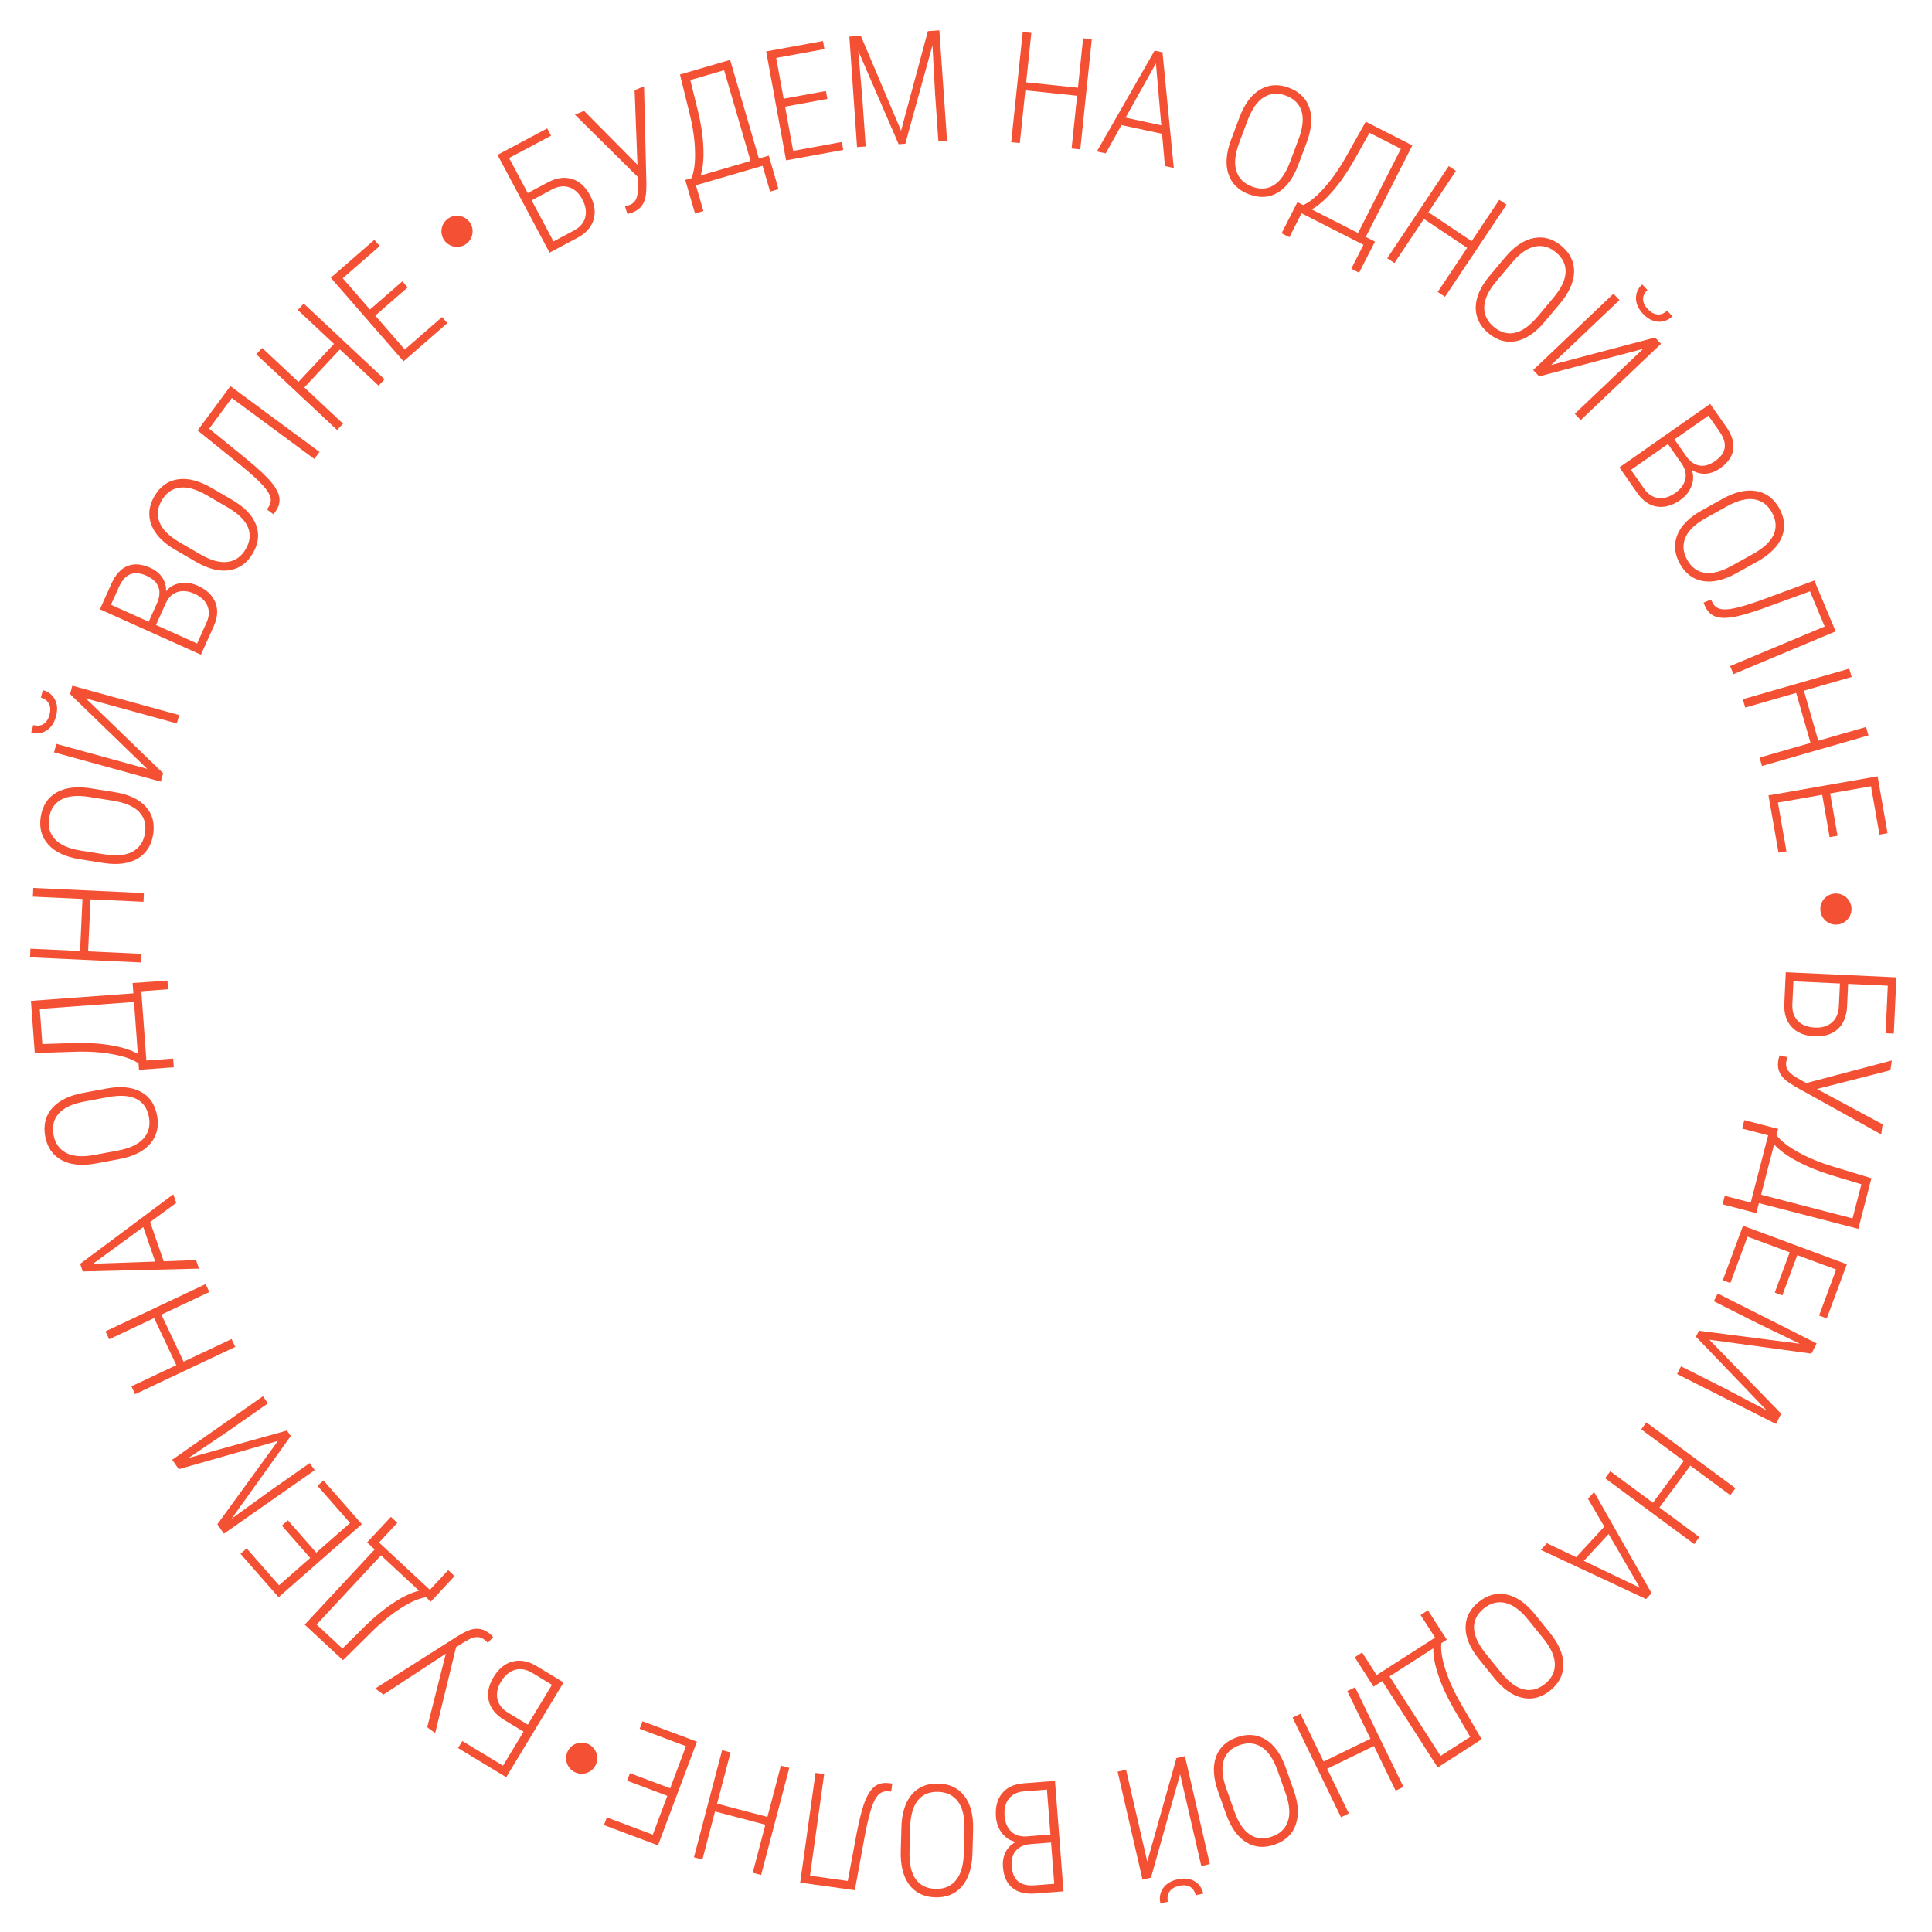 <?xml version="1.0" encoding="UTF-8"?> <svg xmlns="http://www.w3.org/2000/svg" width="248" height="248" viewBox="0 0 248 248" fill="none"> <path d="M242.046 132.627L242.328 126.53L237.236 126.294L237.102 129.191C237.043 130.46 236.643 131.428 235.902 132.098C235.166 132.774 234.168 133.083 232.906 133.025C231.651 132.966 230.679 132.566 229.99 131.824C229.301 131.082 228.985 130.086 229.043 128.837L229.23 124.799L243.434 125.457L243.099 132.676L242.046 132.627ZM236.183 126.245L230.212 125.969L230.076 128.905C230.034 129.809 230.272 130.524 230.788 131.05C231.311 131.576 232.041 131.86 232.978 131.904C233.875 131.945 234.599 131.728 235.149 131.252C235.699 130.782 235.997 130.105 236.045 129.221L236.183 126.245Z" fill="#F45134"></path> <path d="M233.23 139.787L241.665 144.322L241.48 145.618L230.451 139.487L229.664 138.989C228.565 138.266 228.095 137.347 228.255 136.232C228.308 135.858 228.381 135.605 228.472 135.474L229.446 135.702C229.384 135.812 229.328 136.041 229.278 136.389C229.186 137.027 229.507 137.589 230.24 138.076L230.746 138.395L231.859 139.028L242.842 136.125L242.661 137.382L233.23 139.787Z" fill="#F45134"></path> <path d="M225.783 154.436L225.451 155.721L221.114 154.589L221.395 153.502L224.732 154.365L226.966 145.734L223.629 144.87L223.91 143.783L228.25 144.906L228.042 145.71C228.563 146.423 229.476 147.143 230.781 147.871C232.09 148.607 233.602 149.233 235.318 149.751L240.227 151.244L238.546 157.739L225.783 154.436ZM227.733 146.901L226.062 153.358L237.804 156.397L238.937 152.02L235.027 150.836C233.376 150.328 231.911 149.727 230.632 149.033C229.357 148.346 228.391 147.636 227.733 146.901Z" fill="#F45134"></path> <path d="M227.817 165.925L229.736 160.752L224.325 158.745L222.117 164.696L221.147 164.336L223.742 157.341L237.073 162.286L234.495 169.236L233.506 168.869L235.697 162.963L230.707 161.112L228.788 166.285L227.817 165.925Z" fill="#F45134"></path> <path d="M232.526 173.759L219.417 171.971L228.638 181.467L227.974 182.784L215.279 176.381L215.78 175.387L221.282 178.162L226.775 181.041L217.697 171.585L218.084 170.818L231.023 172.487L225.53 169.826L219.993 167.034L220.494 166.04L233.19 172.443L232.526 173.759Z" fill="#F45134"></path> <path d="M206.038 189.755L206.705 188.852L212.18 192.896L216.149 187.523L210.674 183.479L211.335 182.583L222.772 191.031L222.111 191.927L216.981 188.138L213.013 193.511L218.142 197.3L217.475 198.203L206.038 189.755Z" fill="#F45134"></path> <path d="M202.321 199.884L205.938 195.966L203.839 192.38L204.627 191.526L212.001 204.5L211.299 205.261L197.778 198.946L198.566 198.092L202.321 199.884ZM206.487 196.912L203.308 200.356L210.502 203.807L206.487 196.912Z" fill="#F45134"></path> <path d="M189.864 213.002C188.709 211.574 188.131 210.217 188.128 208.93C188.121 207.647 188.681 206.549 189.81 205.636C190.929 204.731 192.122 204.411 193.391 204.675C194.654 204.943 195.859 205.781 197.006 207.189L198.953 209.596C200.103 211.019 200.679 212.378 200.681 213.675C200.686 214.976 200.13 216.079 199.011 216.984C197.877 217.901 196.677 218.218 195.41 217.936C194.144 217.654 192.932 216.796 191.773 215.364L189.864 213.002ZM192.677 214.696C193.656 215.906 194.623 216.626 195.58 216.857C196.537 217.088 197.454 216.849 198.329 216.141C199.175 215.457 199.594 214.625 199.587 213.642C199.584 212.665 199.108 211.58 198.161 210.387L196.159 207.912C195.177 206.697 194.197 205.978 193.221 205.754C192.249 205.535 191.335 205.772 190.479 206.464C189.599 207.176 189.176 208.02 189.211 208.996C189.242 209.976 189.75 211.076 190.737 212.296L192.677 214.696Z" fill="#F45134"></path> <path d="M177.432 215.789L176.314 216.506L173.902 212.728L174.848 212.121L176.709 215.023L184.214 210.209L182.352 207.307L183.298 206.701L185.718 210.474L185.019 210.922C184.917 211.8 185.097 212.949 185.56 214.369C186.02 215.799 186.703 217.286 187.61 218.832L190.197 223.263L184.55 226.886L177.432 215.789ZM183.983 211.587L178.369 215.188L184.918 225.397L188.723 222.956L186.659 219.43C185.794 217.936 185.127 216.499 184.66 215.12C184.192 213.75 183.966 212.572 183.983 211.587Z" fill="#F45134"></path> <path d="M165.922 220.483L166.932 219.992L169.907 226.115L175.915 223.196L172.94 217.073L173.941 216.587L180.155 229.376L179.154 229.862L176.367 224.127L170.359 227.046L173.146 232.782L172.136 233.272L165.922 220.483Z" fill="#F45134"></path> <path d="M156.359 229.971C155.747 228.24 155.654 226.767 156.08 225.553C156.501 224.34 157.395 223.492 158.764 223.008C160.12 222.528 161.352 222.623 162.46 223.295C163.562 223.968 164.419 225.16 165.031 226.87L166.064 229.789C166.674 231.513 166.764 232.987 166.334 234.21C165.905 235.439 165.013 236.293 163.657 236.773C162.282 237.26 161.045 237.159 159.945 236.471C158.845 235.783 157.987 234.571 157.373 232.834L156.359 229.971ZM158.448 232.505C158.967 233.972 159.639 234.974 160.464 235.51C161.29 236.047 162.233 236.127 163.295 235.751C164.32 235.389 164.993 234.743 165.313 233.815C165.636 232.892 165.549 231.711 165.053 230.271L163.991 227.269C163.47 225.796 162.786 224.792 161.94 224.256C161.096 223.726 160.156 223.644 159.119 224.011C158.051 224.389 157.371 225.044 157.079 225.976C156.782 226.91 156.894 228.117 157.418 229.596L158.448 232.505Z" fill="#F45134"></path> <path d="M147.743 241.026L146.658 241.276L143.464 227.421L144.548 227.171L147.269 238.97L151.01 225.681L152.104 225.428L155.299 239.284L154.204 239.536L151.486 227.746L147.743 241.026ZM148.957 244.334C148.79 243.611 148.902 242.964 149.291 242.393C149.681 241.822 150.297 241.439 151.141 241.245C151.972 241.053 152.69 241.125 153.295 241.459C153.902 241.801 154.289 242.336 154.457 243.066L153.487 243.289C153.369 242.782 153.129 242.42 152.765 242.203C152.395 241.988 151.918 241.947 151.334 242.082C150.782 242.209 150.38 242.452 150.129 242.811C149.878 243.169 149.811 243.603 149.928 244.11L148.957 244.334Z" fill="#F45134"></path> <path d="M135.421 228.603L136.517 242.779L132.924 243.057C131.646 243.156 130.654 242.916 129.95 242.337C129.24 241.765 128.837 240.869 128.743 239.649C128.687 238.922 128.807 238.276 129.103 237.711C129.399 237.146 129.836 236.72 130.414 236.434C129.713 236.312 129.127 235.952 128.656 235.355C128.18 234.765 127.909 234.048 127.843 233.205C127.748 231.971 128.01 230.971 128.63 230.205C129.25 229.439 130.18 229.008 131.42 228.912L135.421 228.603ZM134.838 235.495L134.391 229.721L131.451 229.948C130.607 230.013 129.962 230.324 129.515 230.881C129.068 231.438 128.881 232.178 128.952 233.099C129.018 233.956 129.298 234.62 129.791 235.091C130.279 235.563 130.925 235.777 131.732 235.735L134.838 235.495ZM134.917 236.517L132.336 236.716C131.493 236.782 130.854 237.056 130.422 237.54C129.989 238.024 129.807 238.708 129.875 239.59C129.945 240.493 130.226 241.137 130.72 241.523C131.207 241.917 131.915 242.077 132.843 242.006L135.326 241.814L134.917 236.517Z" fill="#F45134"></path> <path d="M115.709 234.584C115.758 232.748 116.2 231.341 117.034 230.36C117.862 229.38 119.001 228.909 120.453 228.948C121.891 228.987 123.007 229.519 123.799 230.543C124.586 231.567 124.958 232.987 124.915 234.803L124.832 237.898C124.782 239.727 124.337 241.134 123.496 242.121C122.655 243.114 121.516 243.592 120.078 243.553C118.62 243.513 117.501 242.975 116.721 241.938C115.942 240.901 115.577 239.462 115.627 237.62L115.709 234.584ZM116.748 237.699C116.706 239.254 116.974 240.431 117.552 241.228C118.129 242.025 118.981 242.439 120.107 242.469C121.194 242.498 122.053 242.137 122.686 241.386C123.318 240.641 123.661 239.507 123.716 237.985L123.802 234.802C123.844 233.241 123.566 232.057 122.969 231.253C122.372 230.456 121.524 230.042 120.424 230.012C119.292 229.982 118.422 230.349 117.815 231.114C117.202 231.879 116.874 233.046 116.831 234.614L116.748 237.699Z" fill="#F45134"></path> <path d="M102.718 241.661L104.684 227.578L105.796 227.734L103.976 240.771L108.822 241.448L109.991 235.192C110.353 233.349 110.714 231.99 111.073 231.113C111.431 230.242 111.848 229.633 112.324 229.286C112.8 228.938 113.396 228.808 114.114 228.895L114.539 228.954L114.396 229.979L114.084 229.955C113.553 229.901 113.12 230.034 112.786 230.356C112.452 230.677 112.155 231.224 111.896 231.997C111.63 232.775 111.334 233.996 111.01 235.659L109.73 242.639L102.718 241.661Z" fill="#F45134"></path> <path d="M92.693 224.662L93.779 224.948L92.049 231.531L98.509 233.229L100.239 226.646L101.316 226.929L97.701 240.681L96.624 240.398L98.246 234.23L91.785 232.532L90.164 238.699L89.078 238.414L92.693 224.662Z" fill="#F45134"></path> <path d="M80.861 227.614L86.026 229.553L88.054 224.149L82.111 221.919L82.475 220.95L89.46 223.571L84.465 236.883L77.525 234.279L77.896 233.292L83.793 235.505L85.663 230.522L80.497 228.583L80.861 227.614Z" fill="#F45134"></path> <path d="M59.344 223.485L64.565 226.647L67.206 222.287L64.725 220.784C63.639 220.127 62.979 219.312 62.745 218.341C62.503 217.372 62.709 216.347 63.363 215.267C64.014 214.192 64.83 213.529 65.811 213.279C66.793 213.029 67.818 213.227 68.887 213.875L72.345 215.969L64.979 228.131L58.798 224.387L59.344 223.485ZM67.752 221.385L70.849 216.273L68.334 214.75C67.56 214.281 66.819 214.148 66.11 214.35C65.398 214.558 64.799 215.063 64.314 215.865C63.848 216.634 63.693 217.373 63.849 218.084C63.999 218.792 64.451 219.377 65.204 219.842L67.752 221.385Z" fill="#F45134"></path> <path d="M57.226 212.276L49.216 217.526L48.166 216.744L58.815 209.977L59.628 209.523C60.788 208.901 61.82 208.927 62.724 209.599C63.027 209.825 63.214 210.009 63.286 210.152L62.621 210.899C62.554 210.792 62.38 210.634 62.098 210.424C61.581 210.039 60.934 210.052 60.157 210.464L59.634 210.757L58.547 211.433L55.859 222.47L54.84 221.712L57.226 212.276Z" fill="#F45134"></path> <path d="M48.091 198.893L47.118 197.989L50.178 194.713L51 195.477L48.653 198.002L55.182 204.073L57.53 201.549L58.352 202.314L55.3 205.596L54.692 205.031C53.816 205.15 52.748 205.611 51.487 206.412C50.218 207.214 48.947 208.246 47.675 209.508L44.027 213.116L39.114 208.548L48.091 198.893ZM53.791 204.193L48.906 199.651L40.647 208.533L43.958 211.612L46.859 208.736C48.092 207.526 49.317 206.523 50.537 205.728C51.747 204.933 52.832 204.421 53.791 204.193Z" fill="#F45134"></path> <path d="M36.958 195.153L40.596 199.301L44.935 195.495L40.75 190.723L41.528 190.041L46.448 195.65L35.758 205.025L30.87 199.453L31.663 198.757L35.817 203.493L39.818 199.983L36.18 195.835L36.958 195.153Z" fill="#F45134"></path> <path d="M27.899 195.663L35.679 184.961L22.949 188.59L22.103 187.382L33.753 179.229L34.391 180.141L29.343 183.674L24.206 187.15L36.832 183.63L37.325 184.334L29.73 194.941L34.675 191.362L39.755 187.806L40.394 188.718L28.744 196.871L27.899 195.663Z" fill="#F45134"></path> <path d="M26.394 164.831L26.873 165.847L20.718 168.753L23.57 174.793L29.725 171.887L30.2 172.894L17.343 178.964L16.867 177.958L22.634 175.235L19.782 169.195L14.015 171.917L13.536 170.902L26.394 164.831Z" fill="#F45134"></path> <path d="M19.271 156.864L21.012 161.904L25.164 161.75L25.544 162.849L10.625 163.209L10.287 162.231L22.246 153.305L22.626 154.403L19.271 156.864ZM19.919 161.94L18.388 157.51L11.945 162.216L19.919 161.94Z" fill="#F45134"></path> <path d="M13.655 139.729C15.46 139.392 16.929 139.528 18.063 140.137C19.195 140.74 19.895 141.755 20.162 143.183C20.426 144.597 20.14 145.799 19.305 146.79C18.469 147.774 17.159 148.436 15.375 148.776L12.332 149.344C10.533 149.68 9.063 149.541 7.922 148.926C6.774 148.312 6.068 147.298 5.804 145.884C5.536 144.451 5.828 143.244 6.678 142.264C7.528 141.284 8.859 140.625 10.67 140.286L13.655 139.729ZM10.828 141.399C9.298 141.685 8.205 142.194 7.547 142.926C6.889 143.658 6.663 144.578 6.87 145.685C7.069 146.754 7.603 147.518 8.47 147.979C9.332 148.441 10.512 148.538 12.012 148.271L15.142 147.687C16.677 147.4 17.776 146.88 18.437 146.127C19.091 145.376 19.317 144.46 19.115 143.378C18.907 142.264 18.366 141.491 17.49 141.059C16.613 140.62 15.404 140.545 13.861 140.833L10.828 141.399Z" fill="#F45134"></path> <path d="M17.12 127.51L17.022 126.185L21.494 125.867L21.576 126.987L18.138 127.239L18.791 136.131L22.229 135.879L22.311 136.999L17.84 137.327L17.78 136.499C17.057 135.991 15.961 135.601 14.492 135.331C13.016 135.054 11.383 134.945 9.592 135.005L4.463 135.166L3.971 128.475L17.12 127.51ZM17.69 135.272L17.201 128.62L5.105 129.508L5.436 134.018L9.519 133.884C11.246 133.836 12.826 133.935 14.261 134.182C15.688 134.423 16.831 134.787 17.69 135.272Z" fill="#F45134"></path> <path d="M18.471 114.639L18.419 115.76L11.62 115.445L11.311 122.118L18.11 122.433L18.058 123.545L3.855 122.887L3.906 121.775L10.277 122.07L10.586 115.397L4.216 115.102L4.268 113.98L18.471 114.639Z" fill="#F45134"></path> <path d="M14.69 101.677C16.503 101.965 17.841 102.587 18.704 103.542C19.569 104.49 19.887 105.682 19.659 107.115C19.432 108.536 18.76 109.573 17.641 110.226C16.523 110.872 15.066 111.055 13.271 110.776L10.214 110.289C8.407 110.002 7.07 109.377 6.201 108.414C5.326 107.451 5.002 106.259 5.228 104.838C5.457 103.398 6.137 102.359 7.267 101.721C8.396 101.084 9.871 100.91 11.691 101.199L14.69 101.677ZM11.466 102.301C9.929 102.056 8.728 102.168 7.862 102.637C6.997 103.106 6.475 103.896 6.298 105.008C6.127 106.082 6.373 106.982 7.036 107.707C7.692 108.431 8.771 108.919 10.273 109.171L13.417 109.672C14.96 109.918 16.17 109.797 17.045 109.31C17.914 108.822 18.434 108.035 18.607 106.948C18.785 105.829 18.535 104.919 17.855 104.218C17.177 103.51 16.063 103.033 14.514 102.786L11.466 102.301Z" fill="#F45134"></path> <path d="M8.99 89.092L9.285 88.019L22.995 91.79L22.7 92.863L11.024 89.651L20.941 99.257L20.643 100.339L6.934 96.568L7.232 95.486L18.898 98.695L8.99 89.092ZM5.503 88.589C6.218 88.785 6.735 89.191 7.052 89.805C7.369 90.419 7.413 91.143 7.184 91.978C6.957 92.8 6.553 93.398 5.971 93.771C5.383 94.143 4.728 94.23 4.006 94.031L4.27 93.07C4.772 93.209 5.205 93.169 5.569 92.952C5.934 92.728 6.196 92.328 6.355 91.75C6.505 91.204 6.482 90.735 6.286 90.344C6.09 89.952 5.741 89.687 5.239 89.549L5.503 88.589Z" fill="#F45134"></path> <path d="M25.791 84.041L12.823 78.21L14.301 74.923C14.827 73.754 15.512 72.998 16.358 72.658C17.2 72.308 18.18 72.385 19.296 72.886C19.961 73.185 20.471 73.6 20.825 74.13C21.179 74.661 21.343 75.249 21.317 75.894C21.76 75.336 22.357 74.994 23.106 74.867C23.852 74.731 24.611 74.837 25.383 75.184C26.511 75.691 27.263 76.401 27.639 77.312C28.014 78.223 27.947 79.246 27.437 80.38L25.791 84.041ZM20.022 80.226L25.304 82.601L26.513 79.911C26.86 79.139 26.896 78.424 26.622 77.765C26.347 77.106 25.788 76.587 24.945 76.208C24.161 75.855 23.444 75.783 22.794 75.99C22.146 76.192 21.648 76.656 21.299 77.385L20.022 80.226ZM19.087 79.806L20.148 77.445C20.495 76.673 20.56 75.981 20.342 75.37C20.125 74.758 19.612 74.271 18.805 73.907C17.979 73.537 17.279 73.475 16.703 73.723C16.125 73.963 15.644 74.507 15.263 75.356L14.242 77.627L19.087 79.806Z" fill="#F45134"></path> <path d="M29.784 64.156C31.372 65.079 32.396 66.141 32.858 67.342C33.322 68.538 33.19 69.764 32.461 71.019C31.738 72.263 30.738 72.988 29.459 73.194C28.183 73.394 26.758 73.041 25.184 72.134L22.507 70.579C20.925 69.661 19.902 68.596 19.439 67.385C18.969 66.171 19.096 64.942 19.818 63.698C20.551 62.437 21.559 61.713 22.843 61.525C24.126 61.337 25.565 61.706 27.158 62.631L29.784 64.156ZM26.552 63.578C25.206 62.796 24.045 62.468 23.069 62.594C22.092 62.719 21.321 63.269 20.756 64.243C20.209 65.183 20.115 66.111 20.472 67.026C20.823 67.937 21.654 68.781 22.965 69.558L25.718 71.157C27.069 71.942 28.24 72.264 29.232 72.125C30.218 71.983 30.988 71.436 31.541 70.485C32.109 69.505 32.203 68.566 31.822 67.667C31.444 66.762 30.577 65.916 29.22 65.128L26.552 63.578Z" fill="#F45134"></path> <path d="M29.575 49.564L41.012 58.012L40.344 58.915L29.756 51.094L26.849 55.029L31.789 59.042C33.235 60.24 34.258 61.206 34.857 61.94C35.451 62.67 35.787 63.327 35.865 63.911C35.944 64.495 35.774 65.082 35.355 65.671L35.099 66.016L34.267 65.401L34.437 65.138C34.738 64.697 34.827 64.253 34.704 63.806C34.581 63.359 34.242 62.838 33.687 62.241C33.13 61.636 32.199 60.794 30.891 59.715L25.368 55.259L29.575 49.564Z" fill="#F45134"></path> <path d="M49.366 48.69L48.598 49.51L43.63 44.856L39.064 49.732L44.032 54.385L43.271 55.197L32.893 45.477L33.654 44.665L38.309 49.024L42.875 44.149L38.221 39.789L38.988 38.97L49.366 48.69Z" fill="#F45134"></path> <path d="M52.331 36.891L48.169 40.514L51.959 44.866L56.746 40.698L57.426 41.479L51.799 46.378L42.463 35.654L48.053 30.787L48.745 31.583L43.995 35.719L47.49 39.733L51.651 36.11L52.331 36.891Z" fill="#F45134"></path> <path d="M70.736 17.413L65.349 20.281L67.745 24.781L70.305 23.418C71.425 22.821 72.462 22.671 73.417 22.966C74.373 23.253 75.149 23.954 75.742 25.069C76.333 26.178 76.485 27.218 76.198 28.19C75.912 29.161 75.216 29.941 74.113 30.528L70.545 32.429L63.861 19.878L70.24 16.482L70.736 17.413ZM68.24 25.712L71.049 30.987L73.644 29.605C74.443 29.18 74.936 28.611 75.125 27.898C75.31 27.18 75.183 26.407 74.742 25.58C74.32 24.787 73.763 24.275 73.073 24.046C72.388 23.813 71.654 23.901 70.869 24.312L68.24 25.712Z" fill="#F45134"></path> <path d="M81.827 21.145L81.462 11.574L82.672 11.078L82.976 23.692L82.946 24.623C82.88 25.938 82.326 26.808 81.284 27.235C80.934 27.379 80.68 27.444 80.52 27.432L80.223 26.477C80.349 26.475 80.575 26.407 80.9 26.274C81.496 26.029 81.819 25.468 81.867 24.59L81.885 23.991L81.867 22.711L73.799 14.715L74.974 14.233L81.827 21.145Z" fill="#F45134"></path> <path d="M97.413 20.345L98.688 19.974L99.933 24.28L98.855 24.594L97.89 21.285L89.33 23.779L90.295 27.089L89.216 27.403L87.962 23.1L88.759 22.867C89.105 22.054 89.258 20.901 89.216 19.408C89.178 17.907 88.944 16.287 88.511 14.548L87.283 9.565L93.724 7.688L97.413 20.345ZM89.941 22.523L96.344 20.657L92.95 9.012L88.609 10.277L89.592 14.243C90 15.921 90.233 17.488 90.29 18.942C90.353 20.389 90.236 21.582 89.941 22.523Z" fill="#F45134"></path> <path d="M106.206 12.695L100.778 13.688L101.816 19.365L108.06 18.224L108.246 19.242L100.907 20.584L98.35 6.597L105.641 5.264L105.831 6.301L99.635 7.434L100.592 12.669L106.019 11.677L106.206 12.695Z" fill="#F45134"></path> <path d="M110.499 4.594L115.663 16.775L119.111 3.995L120.582 3.893L121.569 18.077L120.458 18.154L120.03 12.007L119.698 5.814L116.21 18.45L115.353 18.509L110.174 6.535L110.695 12.617L111.125 18.803L110.014 18.881L109.028 4.696L110.499 4.594Z" fill="#F45134"></path> <path d="M138.672 19.176L137.555 19.059L138.262 12.289L131.619 11.595L130.911 18.365L129.804 18.25L131.282 4.108L132.389 4.223L131.726 10.566L138.37 11.26L139.032 4.917L140.149 5.034L138.672 19.176Z" fill="#F45134"></path> <path d="M149.166 17.173L143.953 16.054L141.935 19.686L140.799 19.442L148.212 6.491L149.224 6.708L150.671 21.561L149.535 21.317L149.166 17.173ZM144.487 15.1L149.07 16.084L148.379 8.135L144.487 15.1Z" fill="#F45134"></path> <path d="M166.654 21.161C166.009 22.88 165.133 24.067 164.025 24.722C162.923 25.38 161.692 25.453 160.333 24.943C158.986 24.438 158.104 23.572 157.688 22.345C157.279 21.12 157.39 19.656 158.022 17.953L159.11 15.055C159.752 13.342 160.632 12.156 161.748 11.497C162.867 10.832 164.1 10.753 165.447 11.258C166.812 11.771 167.695 12.644 168.094 13.878C168.493 15.113 168.368 16.593 167.721 18.318L166.654 21.161ZM166.687 17.877C167.234 16.421 167.364 15.221 167.077 14.279C166.791 13.338 166.121 12.669 165.066 12.273C164.048 11.891 163.118 11.952 162.275 12.457C161.434 12.955 160.74 13.915 160.193 15.336L159.075 18.317C158.526 19.78 158.402 20.989 158.705 21.944C159.009 22.892 159.677 23.56 160.707 23.947C161.767 24.345 162.709 24.281 163.532 23.755C164.361 23.232 165.052 22.236 165.603 20.767L166.687 17.877Z" fill="#F45134"></path> <path d="M175.316 30.412L176.5 31.015L174.458 35.005L173.457 34.495L175.02 31.423L167.074 27.379L165.511 30.451L164.51 29.942L166.543 25.947L167.283 26.323C168.092 25.968 168.993 25.232 169.985 24.115C170.986 22.996 171.924 21.654 172.8 20.091L175.317 15.62L181.296 18.663L175.316 30.412ZM168.38 26.882L174.324 29.907L179.826 19.098L175.796 17.047L173.796 20.61C172.944 22.112 172.041 23.413 171.087 24.512C170.141 25.609 169.239 26.399 168.38 26.882Z" fill="#F45134"></path> <path d="M185.486 38.098L184.552 37.475L188.331 31.814L182.776 28.105L178.996 33.766L178.071 33.148L185.965 21.322L186.891 21.94L183.351 27.244L188.906 30.953L192.447 25.649L193.381 26.273L185.486 38.098Z" fill="#F45134"></path> <path d="M198.278 41.307C197.098 42.714 195.876 43.541 194.613 43.791C193.356 44.044 192.171 43.704 191.058 42.771C189.956 41.846 189.413 40.736 189.429 39.44C189.45 38.149 190.042 36.806 191.205 35.41L193.195 33.039C194.371 31.637 195.595 30.812 196.867 30.562C198.143 30.307 199.332 30.642 200.434 31.567C201.551 32.504 202.093 33.621 202.058 34.918C202.024 36.215 201.415 37.569 200.23 38.981L198.278 41.307ZM199.401 38.221C200.402 37.03 200.923 35.942 200.967 34.958C201.01 33.975 200.6 33.121 199.738 32.397C198.905 31.698 198.007 31.447 197.044 31.642C196.086 31.832 195.112 32.506 194.123 33.665L192.076 36.103C191.072 37.3 190.554 38.399 190.521 39.4C190.493 40.396 190.9 41.248 191.743 41.955C192.61 42.683 193.52 42.937 194.471 42.715C195.427 42.497 196.409 41.787 197.418 40.586L199.401 38.221Z" fill="#F45134"></path> <path d="M212.45 43.326L213.217 44.133L202.91 53.928L202.143 53.121L210.921 44.779L197.575 48.315L196.802 47.501L207.108 37.705L207.882 38.519L199.111 46.855L212.45 43.326ZM214.681 40.599C214.143 41.11 213.529 41.343 212.84 41.298C212.15 41.253 211.507 40.916 210.911 40.289C210.323 39.67 210.02 39.016 210.001 38.325C209.986 37.629 210.25 37.023 210.793 36.507L211.479 37.229C211.101 37.588 210.912 37.979 210.91 38.403C210.913 38.831 211.121 39.263 211.534 39.697C211.924 40.107 212.337 40.33 212.774 40.364C213.21 40.398 213.618 40.236 213.995 39.877L214.681 40.599Z" fill="#F45134"></path> <path d="M207.873 59.998L219.522 51.846L221.589 54.798C222.324 55.849 222.621 56.824 222.481 57.725C222.35 58.628 221.783 59.43 220.78 60.132C220.183 60.55 219.565 60.775 218.929 60.807C218.292 60.84 217.703 60.68 217.162 60.327C217.414 60.993 217.402 61.681 217.128 62.39C216.862 63.1 216.382 63.698 215.689 64.183C214.675 64.892 213.681 65.175 212.706 65.031C211.731 64.887 210.887 64.305 210.174 63.286L207.873 59.998ZM214.104 56.996L209.359 60.317L211.05 62.733C211.536 63.426 212.132 63.824 212.838 63.925C213.545 64.027 214.277 63.812 215.035 63.282C215.739 62.789 216.168 62.211 216.323 61.546C216.481 60.887 216.337 60.221 215.89 59.549L214.104 56.996ZM214.944 56.408L216.428 58.529C216.913 59.222 217.474 59.632 218.111 59.758C218.748 59.885 219.429 59.694 220.154 59.187C220.896 58.668 221.307 58.098 221.389 57.476C221.48 56.857 221.258 56.165 220.724 55.403L219.297 53.362L214.944 56.408Z" fill="#F45134"></path> <path d="M222.906 73.573C221.302 74.465 219.865 74.803 218.596 74.585C217.331 74.373 216.345 73.632 215.639 72.364C214.94 71.106 214.829 69.876 215.306 68.671C215.786 67.473 216.818 66.429 218.402 65.54L221.108 64.035C222.706 63.145 224.144 62.811 225.422 63.031C226.705 63.248 227.696 63.986 228.396 65.243C229.105 66.517 229.212 67.754 228.717 68.953C228.222 70.153 227.17 71.2 225.56 72.096L222.906 73.573ZM225.056 71.091C226.416 70.334 227.292 69.504 227.683 68.601C228.074 67.698 227.996 66.754 227.449 65.77C226.92 64.82 226.171 64.264 225.202 64.103C224.239 63.939 223.089 64.221 221.751 64.951L218.969 66.499C217.604 67.258 216.728 68.1 216.34 69.023C215.958 69.944 216.035 70.885 216.57 71.846C217.12 72.836 217.88 73.397 218.847 73.529C219.818 73.667 220.989 73.354 222.36 72.591L225.056 71.091Z" fill="#F45134"></path> <path d="M235.632 81.047L222.516 86.537L222.082 85.501L234.225 80.418L232.336 75.905L226.359 78.09C224.589 78.717 223.235 79.1 222.298 79.239C221.367 79.374 220.63 79.326 220.089 79.094C219.547 78.862 219.13 78.415 218.839 77.754L218.674 77.358L219.628 76.958L219.767 77.239C219.991 77.724 220.327 78.028 220.774 78.151C221.221 78.275 221.842 78.251 222.639 78.08C223.444 77.912 224.645 77.544 226.241 76.974L232.898 74.516L235.632 81.047Z" fill="#F45134"></path> <path d="M226.177 98.326L225.867 97.246L232.409 95.366L230.564 88.946L224.022 90.826L223.715 89.756L237.38 85.829L237.688 86.9L231.559 88.661L233.404 95.081L239.533 93.319L239.843 94.399L226.177 98.326Z" fill="#F45134"></path> <path d="M234.859 107.462L233.908 102.027L228.223 103.022L229.317 109.274L228.297 109.453L227.012 102.103L241.018 99.653L242.295 106.955L241.256 107.136L240.171 100.932L234.928 101.849L235.879 107.284L234.859 107.462Z" fill="#F45134"></path> <circle cx="58.667" cy="29.691" r="2" fill="#F45134"></circle> <circle cx="235.667" cy="116.691" r="2" fill="#F45134"></circle> <circle cx="74.667" cy="225.691" r="2" fill="#F45134"></circle> </svg> 